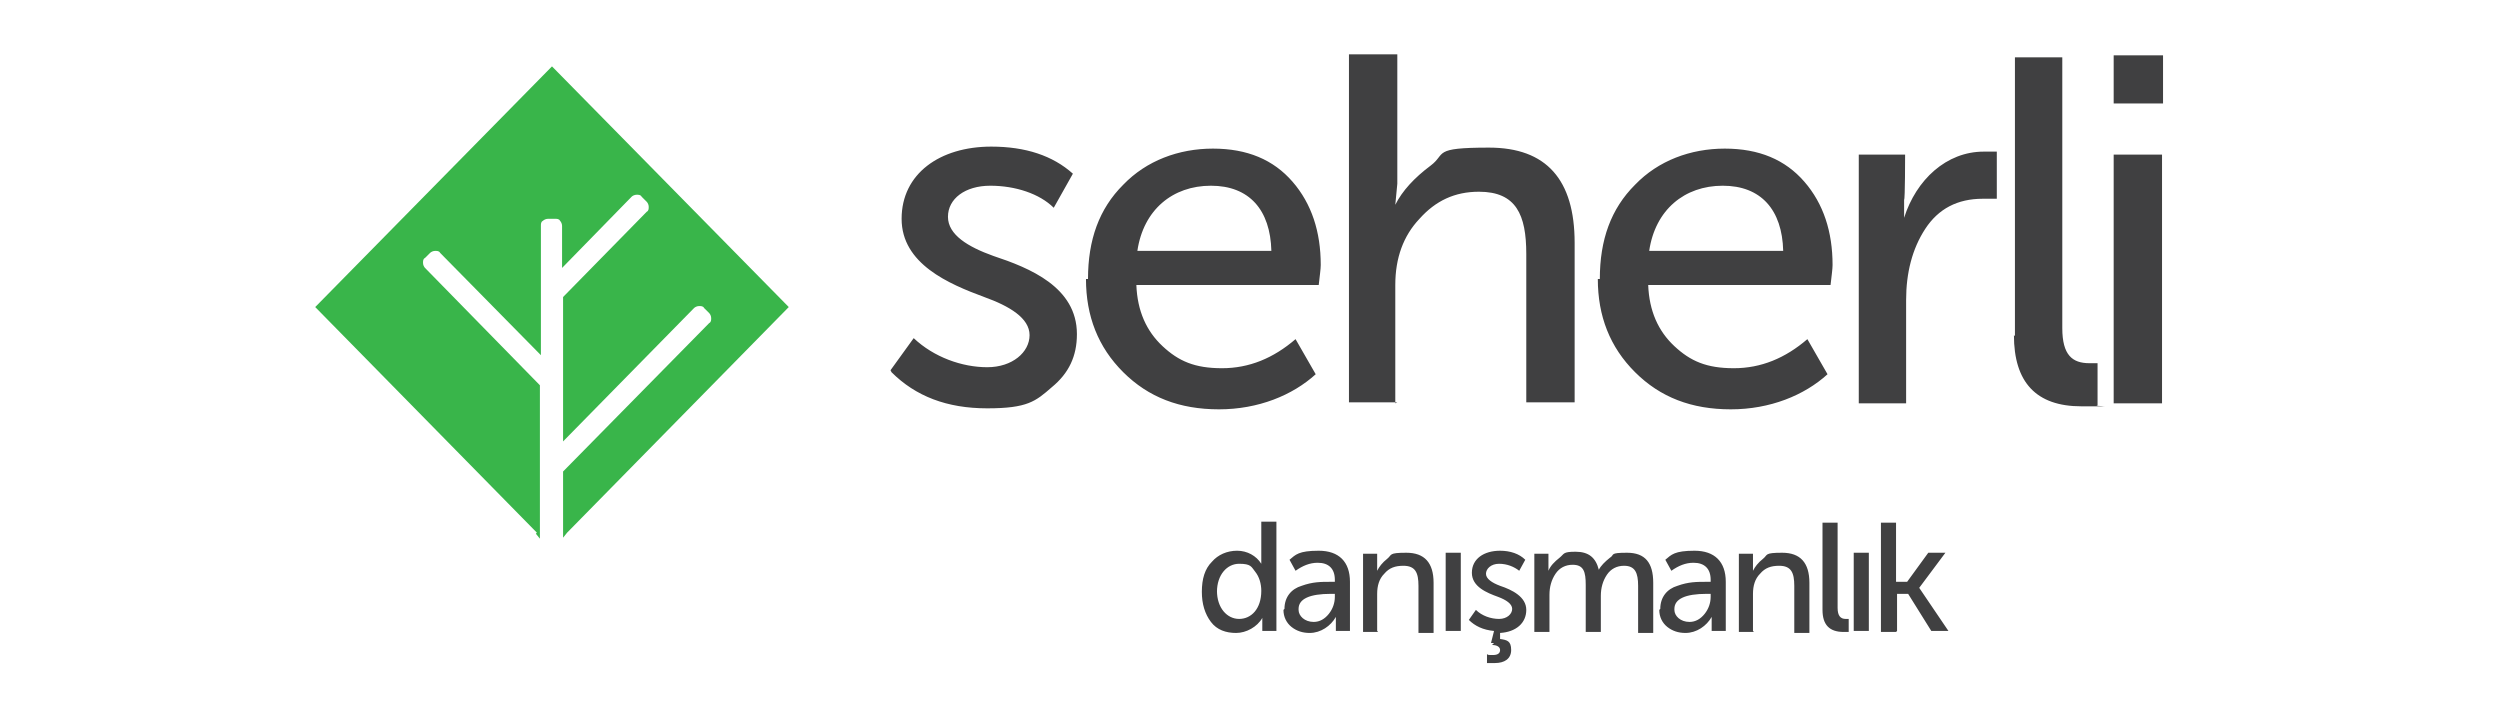 <svg width="230" height="65" viewBox="0 0 230 65" fill="none" xmlns="http://www.w3.org/2000/svg">
<path d="M49.3 49.099L49.671 49.56V35.445L39.104 24.651C39.011 24.558 38.918 24.374 38.918 24.189C38.918 24.005 38.918 23.82 39.104 23.728L39.567 23.267C39.66 23.175 39.845 23.082 40.031 23.082C40.216 23.082 40.401 23.082 40.494 23.267L49.763 32.677V20.776C49.763 20.591 49.763 20.407 49.949 20.315C50.041 20.222 50.227 20.13 50.412 20.13H51.061C51.246 20.13 51.432 20.13 51.525 20.315C51.617 20.407 51.71 20.591 51.71 20.776V24.651L58.106 18.101C58.199 18.008 58.384 17.916 58.569 17.916C58.755 17.916 58.94 17.916 59.033 18.101L59.496 18.562C59.589 18.654 59.682 18.838 59.682 19.023C59.682 19.207 59.682 19.392 59.496 19.484L51.803 27.326V40.611L63.853 28.341C63.946 28.249 64.131 28.157 64.316 28.157C64.502 28.157 64.687 28.157 64.78 28.341L65.243 28.802C65.336 28.895 65.429 29.079 65.429 29.264C65.429 29.448 65.429 29.633 65.243 29.725L51.803 43.379V49.468L52.173 49.007L72.566 28.249L50.783 6.107L29 28.249L49.393 49.007L49.3 49.099Z" fill="#39B54A"/>
<path d="M198.907 37.105V14.226H194.458V37.105H198.907ZM199 9.521V5.092H194.458V9.521H199ZM185.281 30.832C185.281 35.168 187.321 37.382 191.492 37.382C195.663 37.382 192.326 37.382 192.975 37.29V33.415H192.233C190.658 33.415 189.731 32.677 189.731 30.186V5.277H185.374V30.924L185.281 30.832ZM175.363 37.105V27.603C175.363 25.112 175.919 22.898 177.124 21.053C178.329 19.208 180.09 18.285 182.408 18.285C184.725 18.285 183.427 18.285 183.706 18.285V13.949H182.501C179.071 13.949 176.29 16.532 175.178 20.038V18.377C175.27 18.377 175.27 14.226 175.27 14.226H171.007V37.105H175.456H175.363ZM151.726 23.082C152.282 19.3 154.971 17.086 158.493 17.086C162.015 17.086 163.962 19.3 164.054 23.082H151.726ZM146.999 25.666C146.999 29.079 148.111 31.939 150.429 34.245C152.746 36.552 155.619 37.659 159.234 37.659C162.849 37.659 166.001 36.367 168.133 34.43L166.279 31.201C164.24 32.954 162.015 33.876 159.513 33.876C157.01 33.876 155.527 33.231 154.044 31.847C152.56 30.463 151.726 28.618 151.634 26.219H168.411C168.504 25.389 168.596 24.743 168.596 24.374C168.596 21.329 167.762 18.746 166.001 16.717C164.24 14.687 161.83 13.672 158.678 13.672C155.527 13.672 152.56 14.779 150.429 16.993C148.204 19.208 147.184 22.067 147.184 25.666H146.999ZM128.367 37.105V26.219C128.367 23.728 129.109 21.698 130.592 20.13C132.075 18.47 133.836 17.639 136.061 17.639C139.491 17.639 140.418 19.761 140.418 23.359V37.013H144.867V22.344C144.867 16.532 142.271 13.58 136.988 13.58C131.704 13.58 133.095 14.133 131.612 15.241C130.129 16.348 129.016 17.547 128.367 18.839L128.553 16.901V5H124.104V37.013H128.553L128.367 37.105ZM104.638 23.082C105.194 19.3 107.882 17.086 111.405 17.086C114.927 17.086 116.873 19.3 116.966 23.082H104.638ZM99.91 25.666C99.91 29.079 101.023 31.939 103.34 34.245C105.658 36.552 108.531 37.659 112.146 37.659C115.761 37.659 118.913 36.367 121.045 34.43L119.191 31.201C117.152 32.954 114.927 33.876 112.424 33.876C109.921 33.876 108.438 33.231 106.955 31.847C105.472 30.463 104.638 28.618 104.545 26.219H121.323C121.415 25.389 121.508 24.743 121.508 24.374C121.508 21.329 120.674 18.746 118.913 16.717C117.152 14.687 114.742 13.672 111.59 13.672C108.438 13.672 105.472 14.779 103.34 16.993C101.116 19.208 100.096 22.067 100.096 25.666H99.91ZM82.021 34.245C84.245 36.46 87.119 37.567 90.827 37.567C94.534 37.567 95.276 36.921 96.759 35.629C98.335 34.338 99.076 32.769 99.076 30.74C99.076 26.404 94.72 24.651 91.383 23.544C89.065 22.713 87.212 21.606 87.212 19.946C87.212 18.285 88.787 17.086 91.105 17.086C93.422 17.086 95.647 17.824 96.944 19.115L98.706 15.979C96.852 14.318 94.349 13.488 91.197 13.488C86.47 13.488 82.948 15.979 82.948 20.13C82.948 24.282 87.304 26.127 90.549 27.326C92.866 28.157 94.72 29.264 94.72 30.832C94.72 32.4 93.144 33.784 90.827 33.784C88.509 33.784 85.914 32.862 84.06 31.109L81.928 34.061L82.021 34.245Z" fill="#404041"/>
<path d="M174.529 58.048V54.634H175.549L177.68 58.048H179.256L176.568 54.081L178.978 50.852H177.402L175.456 53.527H174.436V48.084H173.046V58.14H174.436L174.529 58.048ZM171.933 58.048V50.852H170.543V58.048H171.933ZM167.67 56.11C167.67 57.494 168.318 58.14 169.616 58.14C170.914 58.14 169.894 58.14 170.08 58.14V56.941H169.802C169.338 56.941 169.06 56.664 169.06 55.926V48.084H167.67V56.11ZM161.274 58.048V54.634C161.274 53.896 161.459 53.25 161.923 52.789C162.386 52.236 162.942 52.051 163.684 52.051C164.796 52.051 165.074 52.697 165.074 53.896V58.232H166.465V53.619C166.465 51.774 165.63 50.852 163.962 50.852C162.293 50.852 162.664 51.036 162.201 51.405C161.737 51.774 161.459 52.143 161.274 52.512V50.944H159.976V58.14H161.366L161.274 58.048ZM154.044 56.018C154.044 55.096 155.063 54.634 157.01 54.634H157.381V54.911C157.381 55.465 157.195 56.018 156.824 56.479C156.454 56.941 155.99 57.217 155.434 57.217C154.6 57.217 154.044 56.664 154.044 56.11V56.018ZM152.653 56.11C152.653 56.756 152.931 57.31 153.395 57.679C153.858 58.048 154.414 58.232 155.063 58.232C156.083 58.232 157.01 57.586 157.473 56.756V58.048H158.771V53.527C158.771 51.682 157.751 50.667 155.897 50.667C154.044 50.667 153.766 51.036 153.209 51.498L153.766 52.512C154.414 52.051 155.063 51.774 155.805 51.774C156.824 51.774 157.381 52.328 157.381 53.343V53.527H157.01C156.083 53.527 155.341 53.527 154.322 53.896C153.395 54.173 152.746 54.911 152.746 56.018L152.653 56.11ZM142.55 58.048V54.727C142.55 53.988 142.735 53.343 143.106 52.789C143.477 52.236 144.033 51.959 144.682 51.959C145.701 51.959 145.887 52.605 145.887 53.804V58.14H147.277V54.819C147.277 54.081 147.462 53.435 147.833 52.881C148.204 52.328 148.76 52.051 149.409 52.051C150.429 52.051 150.707 52.697 150.707 53.896V58.232H152.097V53.619C152.097 51.774 151.355 50.852 149.687 50.852C148.019 50.852 148.575 51.036 148.111 51.313C147.648 51.682 147.277 52.051 147.092 52.42C146.814 51.313 146.165 50.759 144.96 50.759C143.755 50.759 143.94 50.944 143.477 51.313C143.013 51.682 142.642 52.051 142.457 52.512V50.944H141.159V58.14H142.55V58.048ZM137.266 59.339C137.73 59.339 138.008 59.524 138.008 59.801C138.008 60.077 137.822 60.262 137.359 60.262C136.895 60.262 136.895 60.262 136.803 60.17V61H137.544C138.378 61 139.027 60.631 139.027 59.801C139.027 58.97 138.656 58.878 138.008 58.786V58.232C139.491 58.14 140.418 57.31 140.418 56.11C140.418 54.911 139.12 54.265 138.008 53.896C137.266 53.619 136.71 53.25 136.71 52.789C136.71 52.328 137.173 51.867 137.915 51.867C138.656 51.867 139.305 52.143 139.769 52.512L140.325 51.498C139.769 50.944 138.935 50.667 138.008 50.667C136.525 50.667 135.412 51.405 135.412 52.697C135.412 53.988 136.803 54.542 137.822 54.911C138.564 55.188 139.12 55.557 139.12 56.018C139.12 56.479 138.656 56.941 137.915 56.941C137.173 56.941 136.339 56.664 135.783 56.11L135.134 57.033C135.69 57.586 136.432 57.956 137.451 58.048L137.173 59.155H137.451L137.266 59.339ZM134.393 58.048V50.852H133.002V58.048H134.393ZM126.699 58.048V54.634C126.699 53.896 126.884 53.25 127.348 52.789C127.811 52.236 128.367 52.051 129.109 52.051C130.221 52.051 130.499 52.697 130.499 53.896V58.232H131.89V53.619C131.89 51.774 131.056 50.852 129.387 50.852C127.719 50.852 128.089 51.036 127.626 51.405C127.162 51.774 126.884 52.143 126.699 52.512V50.944H125.401V58.14H126.792L126.699 58.048ZM119.469 56.018C119.469 55.096 120.489 54.634 122.435 54.634H122.806V54.911C122.806 55.465 122.62 56.018 122.25 56.479C121.879 56.941 121.415 57.217 120.859 57.217C120.025 57.217 119.469 56.664 119.469 56.11V56.018ZM118.078 56.11C118.078 56.756 118.357 57.31 118.82 57.679C119.284 58.048 119.84 58.232 120.489 58.232C121.508 58.232 122.435 57.586 122.899 56.756V58.048H124.196V53.527C124.196 51.682 123.177 50.667 121.323 50.667C119.469 50.667 119.191 51.036 118.635 51.498L119.191 52.512C119.84 52.051 120.489 51.774 121.23 51.774C122.25 51.774 122.806 52.328 122.806 53.343V53.527H122.435C121.508 53.527 120.767 53.527 119.747 53.896C118.82 54.173 118.171 54.911 118.171 56.018L118.078 56.11ZM111.961 54.45C111.961 52.881 112.888 51.867 114 51.867C115.112 51.867 115.112 52.143 115.483 52.605C115.854 53.066 116.039 53.712 116.039 54.357C116.039 56.018 115.112 56.941 114 56.941C112.888 56.941 111.961 55.926 111.961 54.357V54.45ZM110.57 54.45C110.57 55.557 110.848 56.479 111.405 57.217C111.961 57.956 112.795 58.232 113.722 58.232C114.649 58.232 115.668 57.679 116.132 56.848V58.048H117.43V47.992H116.039V51.867C115.576 51.128 114.742 50.667 113.815 50.667C112.888 50.667 112.053 51.036 111.497 51.682C110.848 52.328 110.57 53.25 110.57 54.45Z" fill="#404041"/>
</svg>
